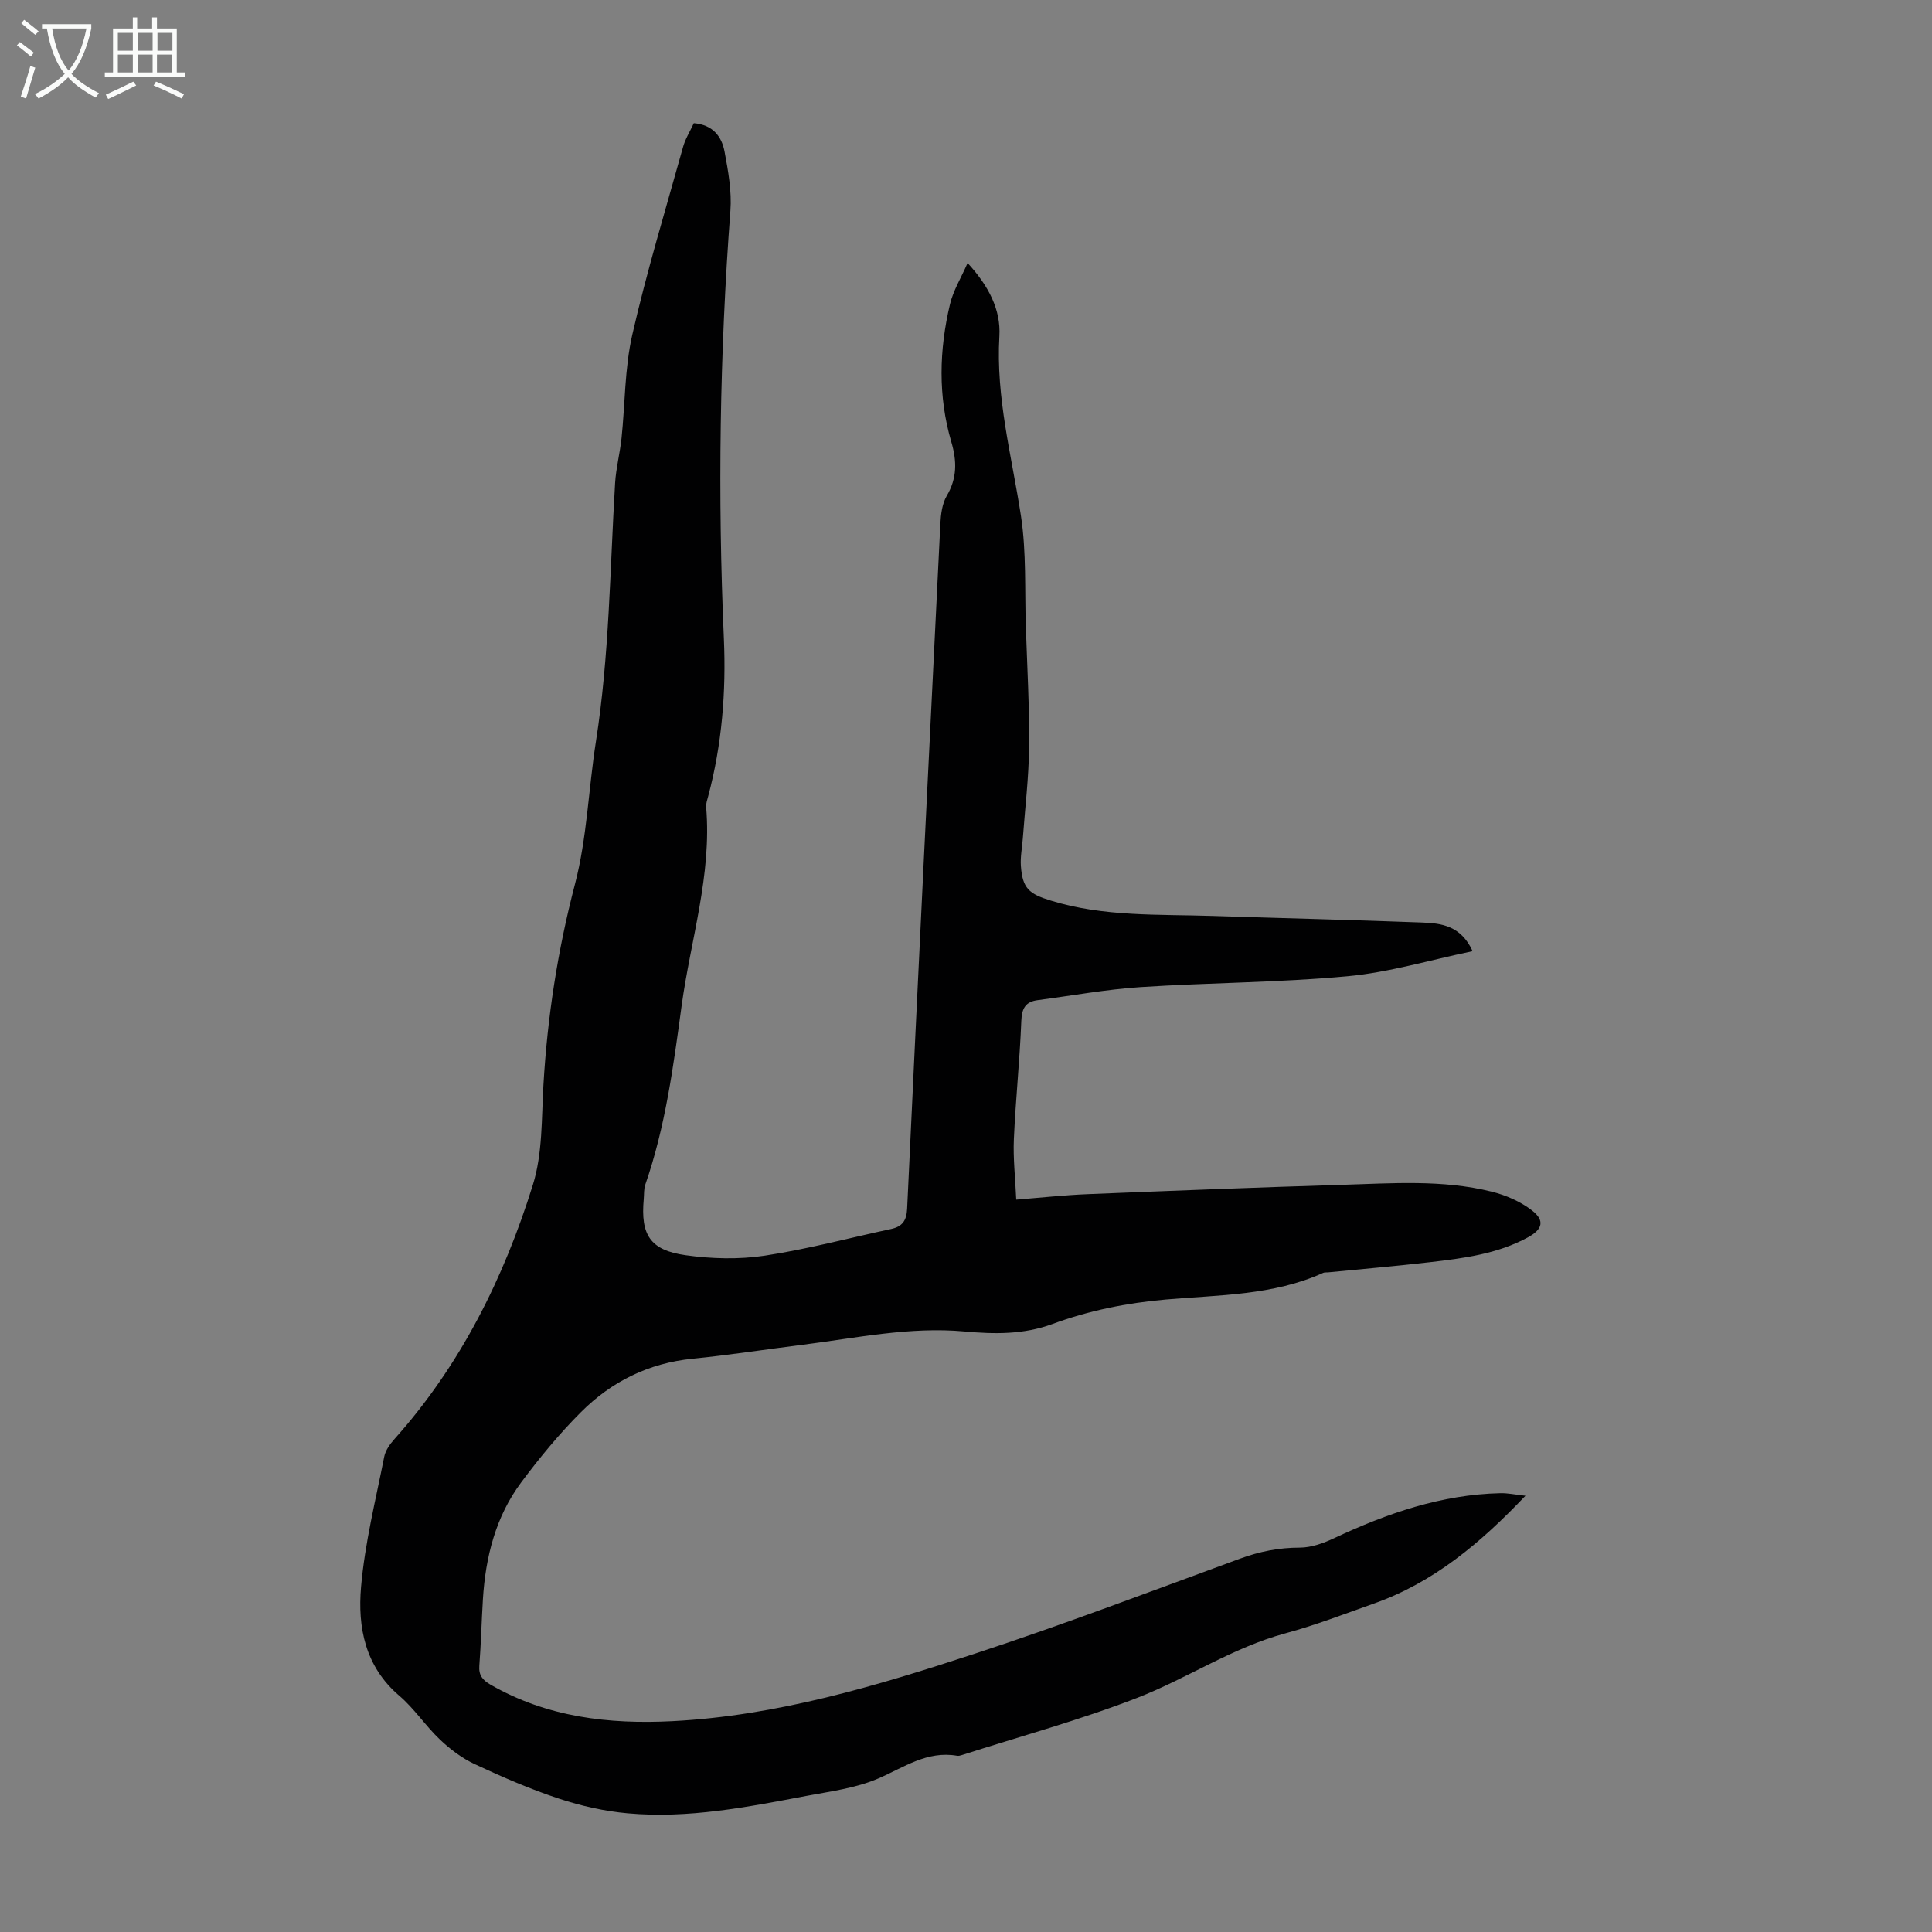 <svg enable-background="new 0 0 400 400" viewBox="0 0 400 400" xmlns="http://www.w3.org/2000/svg"><rect x="0" y="0" width="400" height="400" fill="#808080" stroke="none"/><path d="m143.65 25.5c3.98.34 5.78 2.8 6.36 5.88.76 4.03 1.51 8.23 1.21 12.27-2.22 29.5-2.65 59-1.35 88.56.48 10.97-.39 21.92-3.24 32.61-.2.75-.49 1.54-.43 2.29 1.19 14.08-3.21 27.44-5.08 41.13-1.71 12.55-3.35 25.02-7.52 37.03-.32.92-.23 1.99-.32 2.99-.67 7.4 1.3 10.58 8.68 11.62 5.35.75 10.99.9 16.32.1 8.81-1.33 17.48-3.66 26.21-5.53 2.29-.49 3.2-1.7 3.32-4.17 2.22-47.28 4.53-94.56 6.88-141.84.1-1.96.37-4.14 1.32-5.77 2.17-3.68 2.12-7.21.95-11.18-2.77-9.44-2.53-19.03-.27-28.52.67-2.82 2.28-5.41 3.64-8.52 4.38 4.77 6.9 9.68 6.58 15.15-.75 12.72 2.56 24.82 4.46 37.17 1.16 7.56.76 15.37 1.02 23.07.28 8.27.75 16.54.67 24.8-.06 6.33-.84 12.65-1.3 18.97-.14 1.89-.53 3.79-.4 5.66.33 4.68 1.7 5.81 6.2 7.19 11 3.39 22.34 2.81 33.6 3.18 14.42.47 28.85.81 43.27 1.36 3.96.15 8.03.62 10.46 5.93-8.92 1.85-17.33 4.4-25.91 5.19-14.23 1.32-28.58 1.32-42.86 2.25-7.12.47-14.19 1.77-21.28 2.7-2.53.33-3.29 1.7-3.39 4.32-.32 8.15-1.18 16.28-1.54 24.43-.18 3.98.29 8 .49 12.55 5.27-.42 10-.94 14.74-1.13 17.54-.71 35.08-1.4 52.63-1.93 10.38-.31 20.84-1.13 31.07 1.41 2.94.73 5.96 2.04 8.33 3.88 2.71 2.09 2.22 3.92-.83 5.58-6.34 3.45-13.35 4.34-20.35 5.15s-14.02 1.41-21.03 2.1c-.33.03-.71-.03-1 .1-10.36 4.7-21.59 4.56-32.56 5.52-8.1.71-15.94 2.28-23.5 5.07-5.99 2.21-12.03 2.11-18.18 1.55-11.39-1.04-22.5 1.37-33.69 2.77-7.55.94-15.07 2.12-22.63 2.87-9.1.9-16.81 4.74-23.13 11.07-4.48 4.48-8.57 9.44-12.36 14.53-5.3 7.11-7.39 15.46-7.93 24.21-.28 4.58-.39 9.17-.74 13.74-.15 1.98.65 2.97 2.31 3.93 11.71 6.74 24.49 8.23 37.62 7.56 21.65-1.1 42.26-7.28 62.65-13.97 18.46-6.06 36.64-12.98 54.89-19.67 4.06-1.49 8.06-2.29 12.39-2.29 2.4 0 4.94-.93 7.17-1.98 10.92-5.12 22.15-9.01 34.35-9.29 1.52-.04 3.05.3 5.21.53-9.32 9.8-18.99 17.93-31.33 22.3-6.11 2.16-12.18 4.51-18.43 6.2-10.91 2.95-20.27 9.32-30.62 13.34-11.85 4.6-24.18 7.96-36.31 11.85-.32.1-.68.2-.99.14-6.23-1.08-11.01 2.42-16.32 4.71-4.63 2-9.87 2.66-14.9 3.61-12.2 2.31-24.45 4.73-36.95 3.6-4.82-.43-9.69-1.53-14.29-3.05-5.93-1.96-11.7-4.47-17.36-7.11-2.64-1.23-5.11-3.08-7.23-5.1-3-2.84-5.32-6.43-8.44-9.09-7.08-6.05-8.63-14.18-7.91-22.5.78-9.07 3.03-18.01 4.8-26.98.26-1.32 1.2-2.63 2.14-3.68 13.67-15.3 22.61-33.28 28.64-52.63 2.02-6.48 1.78-13.72 2.18-20.63.82-14.11 2.95-27.91 6.54-41.64 2.49-9.56 2.79-19.67 4.33-29.49 2.78-17.74 2.9-35.66 3.97-53.51.19-3.11 1-6.18 1.33-9.29.75-7.13.64-14.45 2.22-21.39 2.98-13.04 6.88-25.87 10.48-38.77.44-1.71 1.43-3.26 2.27-5.07z" fill="#010102"/><g fill="#fafbfa"><path d="m6.4 11.7c-1-.8-1.9-1.6-2.9-2.3l.6-.7c.9.7 1.9 1.4 2.9 2.2zm-2.1 8.3c.7-2.1 1.4-4.2 2-6.4.2.1.6.3 1 .4-.7 2.3-1.3 4.4-1.9 6.4zm3-12.8c-1.1-.9-2.1-1.7-2.9-2.4l.6-.7c1 .8 2 1.5 3 2.4zm1.4-1.3v-.9h10.2v.9c-.9 4.2-2.3 7.3-4.1 9.4 1.3 1.4 3.2 2.7 5.7 4-.2.2-.4.5-.7.9-2.5-1.4-4.4-2.7-5.7-4.2-1.4 1.5-3.5 3-6.1 4.4 0 0 0 0-.1-.1-.3-.4-.5-.7-.7-.8 2.7-1.3 4.7-2.8 6.2-4.2-1.8-2.2-3-5.3-3.7-9.4zm9.2 0h-7.1c.6 3.8 1.7 6.7 3.4 8.7 1.7-2 2.9-4.8 3.7-8.7z"/><path d="m31.6 3.6h.9v2.3h4.1v9.1h1.7v.9h-16.6v-.9h1.7v-9.1h4.1v-2.3h.9v2.3h3.1v-2.3zm-4 13.3.6.8c-1.9.9-3.8 1.9-5.8 2.8-.2-.3-.3-.6-.5-.9 2-.9 3.9-1.8 5.7-2.7zm-3.2-10.1v3.7h3.1v-3.7zm0 4.5v3.7h3.1v-3.7zm4.1-4.5v3.7h3.1v-3.7zm0 4.5v3.7h3.1v-3.7zm9.1 9.1c-2.1-1.1-4.1-2-5.8-2.7l.5-.8c2.2.9 4.1 1.8 5.8 2.6zm-1.9-13.6h-3.1v3.7h3.1zm-3.2 4.5v3.7h3.1v-3.7z"/></g></svg>